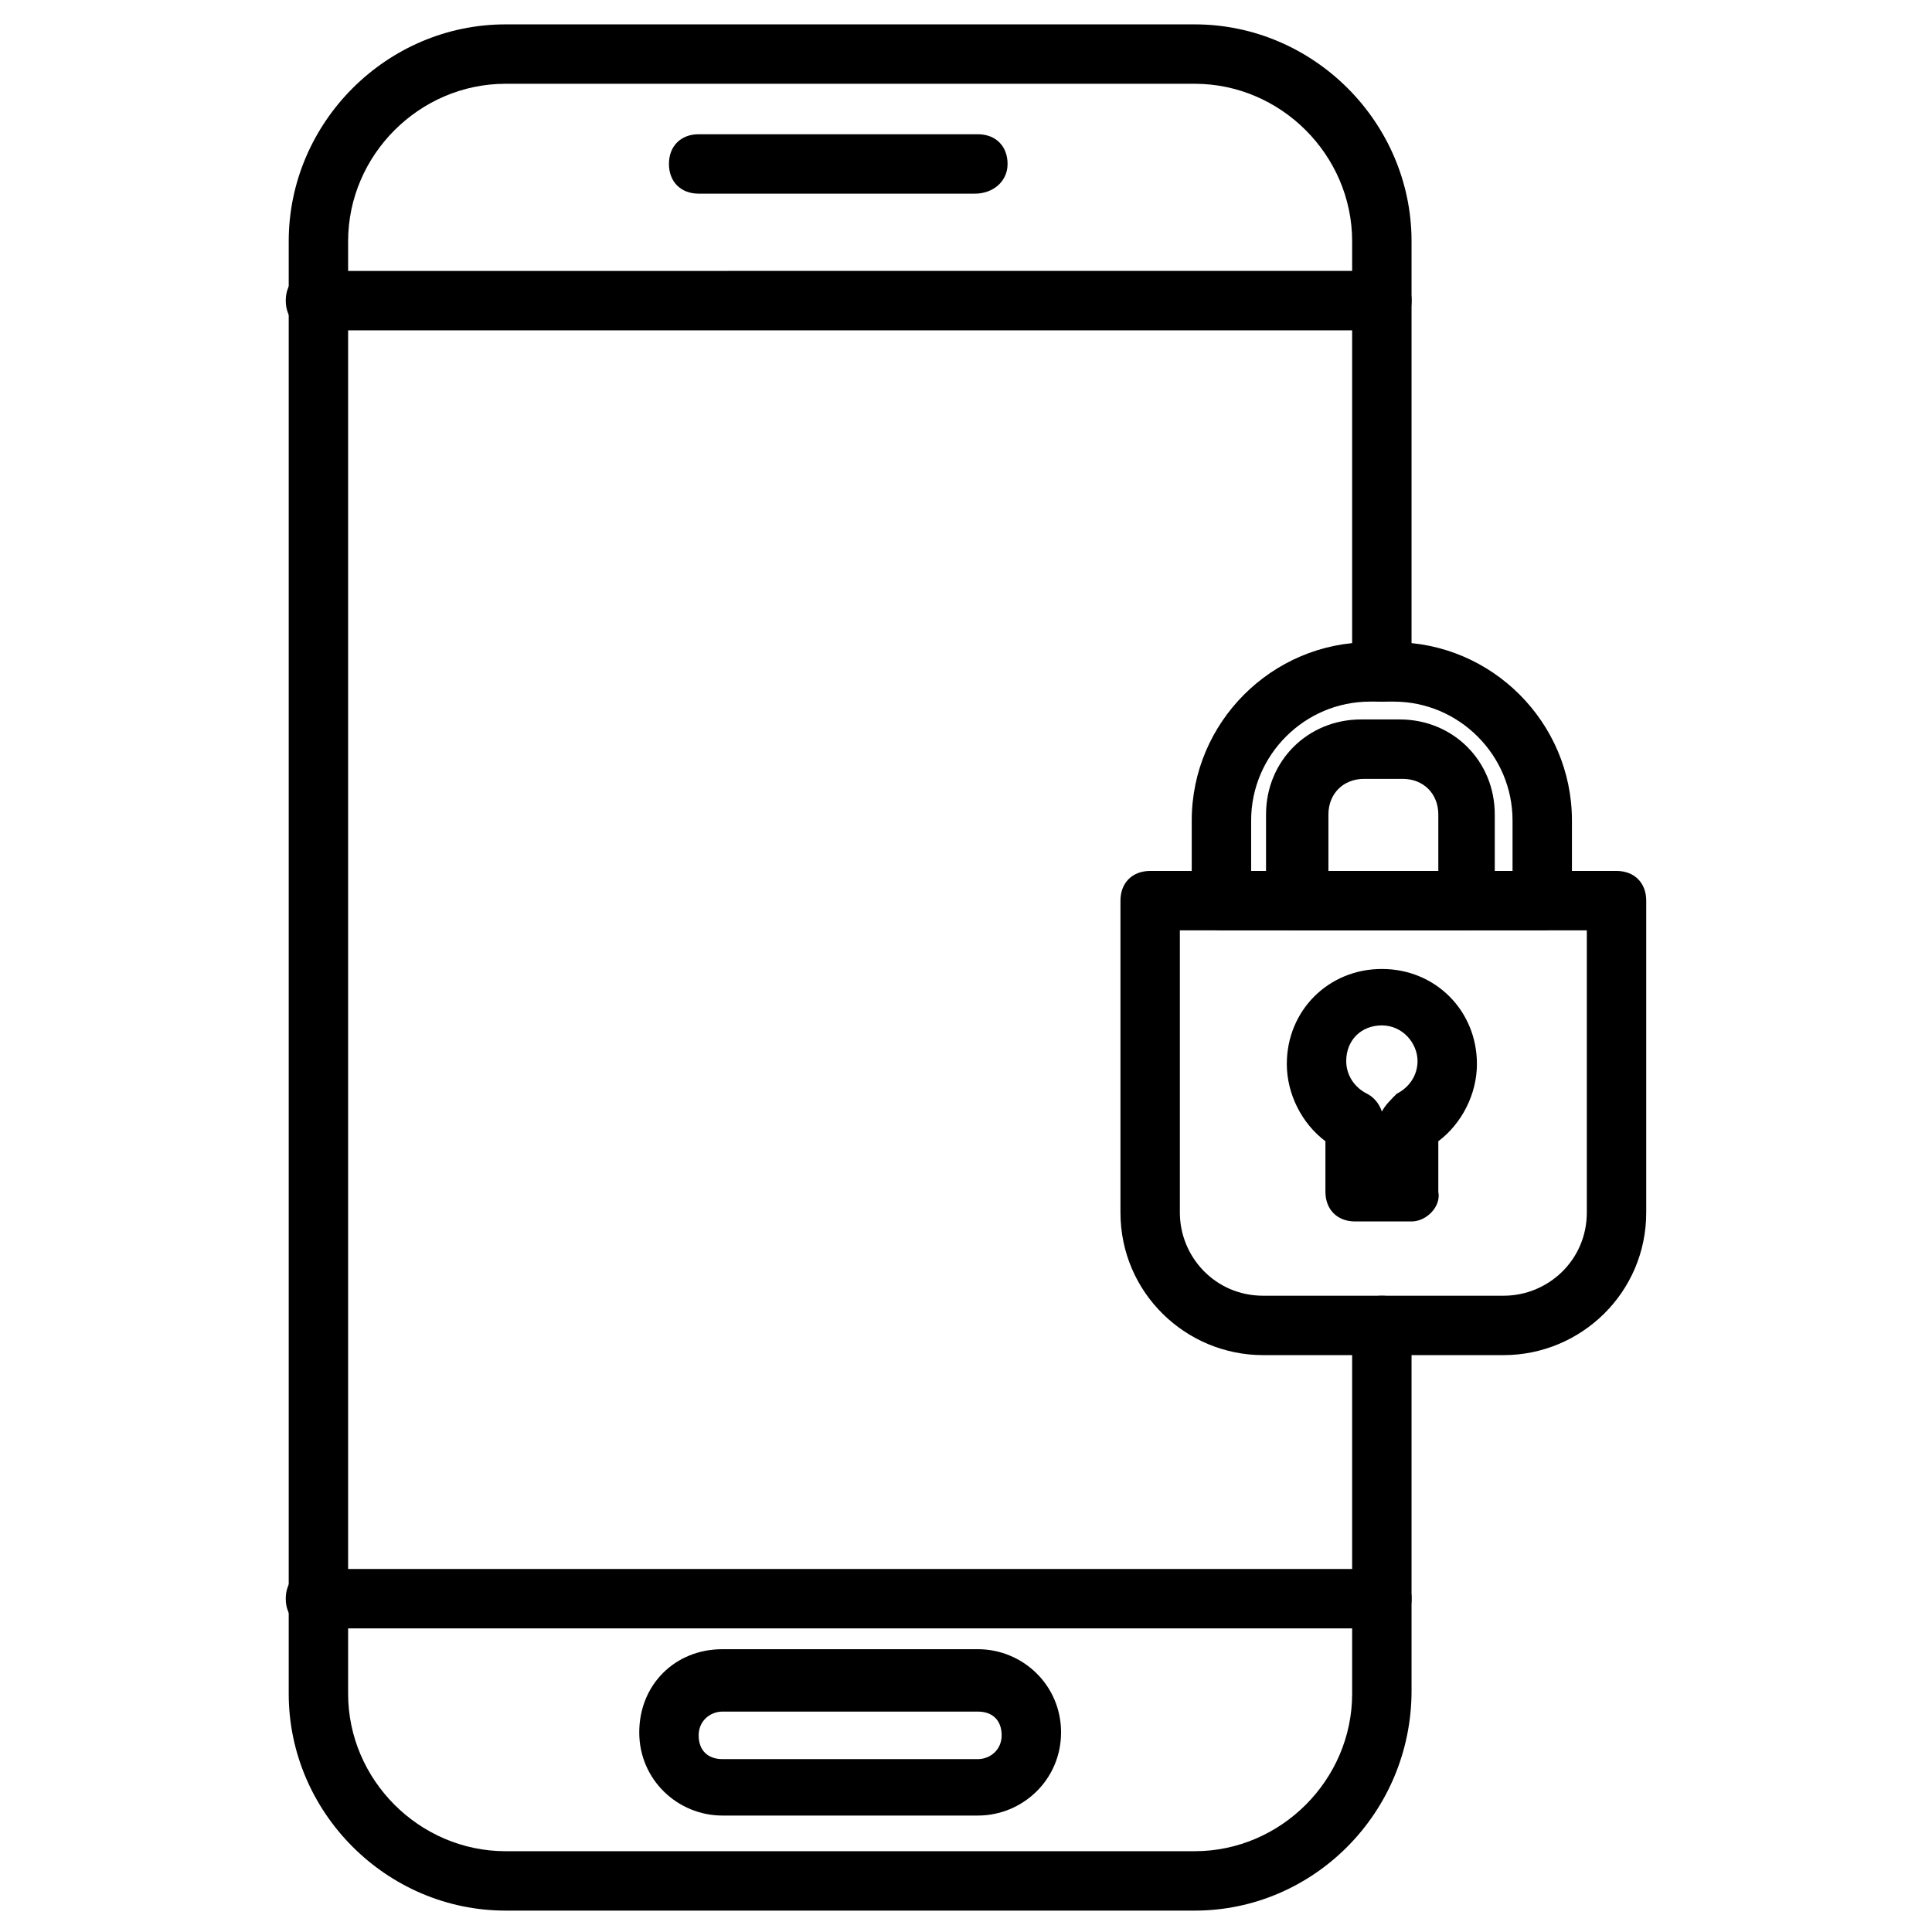 <?xml version="1.0" encoding="UTF-8"?>
<!-- Uploaded to: SVG Repo, www.svgrepo.com, Generator: SVG Repo Mixer Tools -->
<svg fill="#000000" width="800px" height="800px" version="1.1" viewBox="144 144 512 512" xmlns="http://www.w3.org/2000/svg">
 <g>
  <path d="m460.61 650.33h-182.63c-31.488 0-57.465-25.977-57.465-57.465v-384.94c0-31.488 25.977-57.465 57.465-57.465h182.63c31.488 0 57.465 25.977 57.465 57.465v114.14c0 4.723-3.148 7.871-7.871 7.871-4.723 0-7.871-3.148-7.871-7.871v-114.14c0-22.828-18.895-41.723-41.723-41.723h-182.63c-22.828 0-41.723 18.895-41.723 41.723v384.94c0 22.828 18.895 41.723 41.723 41.723h182.63c22.828 0 41.723-18.895 41.723-41.723v-97.613c0-4.723 3.148-7.871 7.871-7.871 4.723 0 7.871 3.148 7.871 7.871v96.824c0 32.277-25.977 58.254-57.465 58.254z"/>
  <path d="m510.21 231.54h-282.61c-4.723 0-7.871-3.148-7.871-7.871 0-4.723 3.148-7.871 7.871-7.871l282.61-0.004c4.723 0 7.871 3.148 7.871 7.871 0 4.723-3.148 7.875-7.871 7.875z"/>
  <path d="m510.21 575.54h-282.61c-4.723 0-7.871-3.148-7.871-7.871s3.148-7.871 7.871-7.871h282.61c4.723 0 7.871 3.148 7.871 7.871s-3.148 7.871-7.871 7.871z"/>
  <path d="m402.36 195.32h-73.211c-4.723 0-7.871-3.148-7.871-7.871s3.148-7.871 7.871-7.871h73.996c4.723 0 7.871 3.148 7.871 7.871 0.004 4.723-3.934 7.871-8.656 7.871z"/>
  <path d="m403.15 625.14h-67.699c-11.809 0-22.043-9.445-22.043-22.043 0-12.594 9.445-22.043 22.043-22.043h67.699c11.809 0 22.043 9.445 22.043 22.043-0.004 12.598-10.234 22.043-22.043 22.043zm-67.699-27.551c-3.148 0-6.297 2.363-6.297 6.297 0 3.938 2.363 6.297 6.297 6.297h67.699c3.148 0 6.297-2.363 6.297-6.297 0-3.938-2.363-6.297-6.297-6.297z"/>
  <path d="m542.48 503.12h-63.762c-20.469 0-37.785-16.531-37.785-37.785v-82.656c0-4.723 3.148-7.871 7.871-7.871h123.59c4.723 0 7.871 3.148 7.871 7.871v82.656c0.004 21.254-17.316 37.785-37.785 37.785zm-85.805-112.57v74.785c0 11.809 9.445 22.043 22.043 22.043h63.762c11.809 0 22.043-9.445 22.043-22.043v-74.785z"/>
  <path d="m552.71 390.55h-85.016c-4.723 0-7.871-3.148-7.871-7.871v-21.254c0-25.977 21.254-47.23 47.23-47.23h6.297c25.977 0 47.23 21.254 47.23 47.23v21.254c0 4.723-3.148 7.871-7.871 7.871zm-77.145-15.742h69.273v-13.383c0-17.32-14.168-31.488-31.488-31.488h-6.297c-17.32 0-31.488 14.168-31.488 31.488z"/>
  <path d="m533.04 390.55h-45.656c-4.723 0-7.871-3.148-7.871-7.871v-22.828c0-14.168 11.02-25.191 25.191-25.191h10.234c14.168 0 25.191 11.02 25.191 25.191v22.828c0.781 4.723-2.367 7.871-7.09 7.871zm-37.785-15.742h29.914v-14.957c0-5.512-3.938-9.445-9.445-9.445h-10.234c-5.512 0-9.445 3.938-9.445 9.445v14.957z"/>
  <path d="m518.08 467.7h-14.957c-4.723 0-7.871-3.148-7.871-7.871v-13.383c-6.297-4.723-10.234-12.594-10.234-20.469 0-14.168 11.02-25.191 25.191-25.191 14.168 0 25.191 11.02 25.191 25.191 0 7.871-3.938 15.742-10.234 20.469v13.383c0.785 3.934-3.148 7.871-7.086 7.871zm-7.871-51.957c-5.512 0-9.445 3.938-9.445 9.445 0 3.938 2.363 7.086 5.512 8.66 1.574 0.789 3.148 2.363 3.938 4.723 0.789-1.574 2.363-3.148 3.938-4.723 3.148-1.574 5.512-4.723 5.512-8.66-0.008-4.723-3.941-9.445-9.453-9.445z"/>
 </g>
</svg>